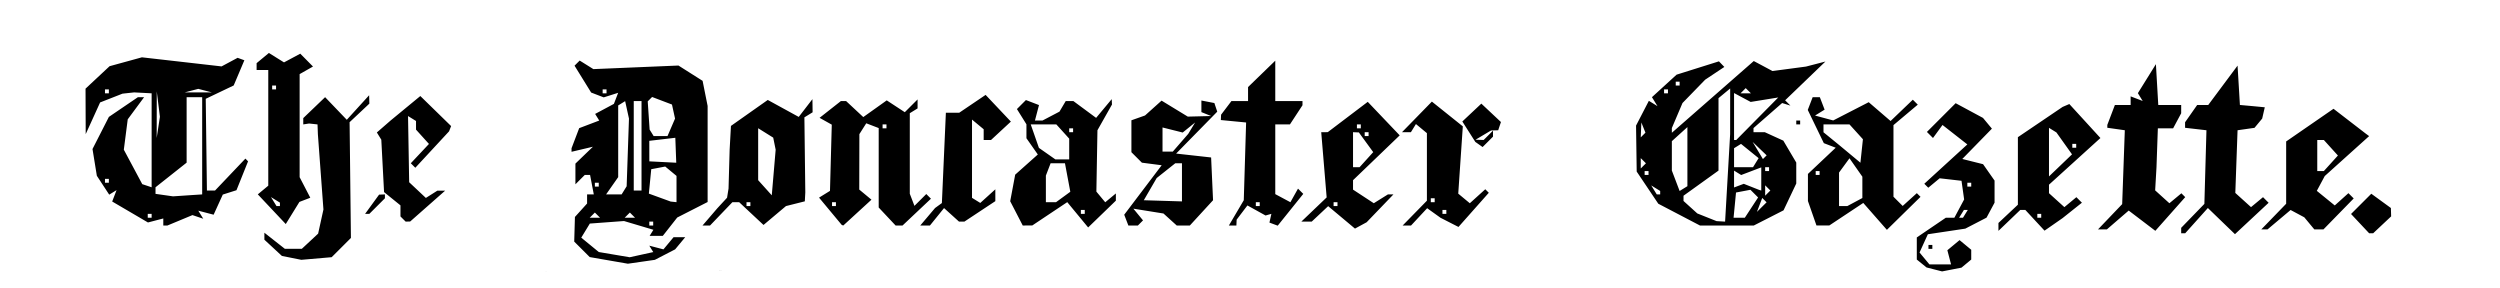 <?xml version="1.0" encoding="UTF-8" standalone="no"?>
<!-- Created with Inkscape (http://www.inkscape.org/) -->

<svg
   version="1.1"
   id="svg48"
   width="643"
   height="74"
   viewBox="0 0 643 74"
   xmlns="http://www.w3.org/2000/svg"
   xmlns:svg="http://www.w3.org/2000/svg">
  <defs
     id="defs52" />
  <g
     id="g54">
    <path
       id="path232"
       style="fill:#000000"
       d="M 69.162,13.621 67.582,14.932 66,16.244 V 17.123 18 h 1.5 1.5 v 14.877 14.879 l -1.346,1.115 -1.346,1.117 3.596,3.818 3.596,3.82 1.756,-2.848 1.756,-2.846 1.398,-0.537 1.398,-0.537 L 78.438,48.217 77.066,45.574 V 32.318 19.062 l 1.717,-0.975 1.717,-0.975 -1.633,-1.654 -1.635,-1.654 -2.092,1.121 -2.094,1.119 -1.943,-1.211 z M 36.5,14.742 32.34,15.885 28.182,17.027 25.09,19.916 22,22.803 22.021,28.65 22.043,34.5 23.895,30.424 25.746,26.348 28.623,25.219 31.5,24.09 33,23.926 34.5,23.764 36.75,23.881 39,24 V 36.084 48.166 L 37.795,47.766 36.588,47.363 34.219,42.932 31.848,38.5 32.35,34.596 32.852,30.693 34.955,27.846 37.061,25 h -0.799 -0.797 l -3.73,2.533 -3.729,2.535 -2.107,4.131 -2.107,4.129 0.559,3.441 0.559,3.441 1.59,2.426 1.59,2.428 0.945,-0.584 0.943,-0.584 -0.562,1.467 -0.562,1.465 4.6,2.695 4.6,2.697 1.975,-0.518 L 42,56.188 V 57.094 58 h 0.531 0.533 L 46.281,56.662 49.5,55.322 l 1.389,0.469 1.391,0.469 -0.641,-1.037 -0.641,-1.037 1.973,0.518 1.973,0.516 1.18,-2.59 1.18,-2.59 1.758,-0.559 1.756,-0.557 1.49,-3.713 L 63.799,41.5 63.459,41.145 63.121,40.789 59.215,44.895 55.311,49 H 54.264 53.219 l -0.152,-11.795 -0.152,-11.793 3.596,-1.715 3.594,-1.715 1.373,-3.24 1.371,-3.242 -0.869,-0.314 -0.867,-0.314 -2.064,1.104 -2.062,1.105 -10.242,-1.17 z m 112.592,0.834 -0.66,0.658 -0.66,0.66 2.135,3.453 2.135,3.453 1.619,0.623 1.621,0.621 1.854,-0.588 1.854,-0.588 -0.547,1.426 -0.547,1.424 -2.414,1.291 -2.412,1.291 0.525,0.852 0.527,0.852 -2.578,0.98 -2.578,0.98 -0.982,2.582 L 147,38.131 v 0.453 0.455 l 2.75,-0.65 2.75,-0.648 -2.25,2.168 -2.25,2.17 v 2.66 2.662 L 149.199,46.199 150.4,45 h 0.684 0.684 l 0.477,2.5 0.479,2.5 H 151.861 151 v 1.172 1.17 l -1.564,1.729 -1.564,1.729 -0.09,3.168 -0.09,3.17 1.992,1.99 1.992,1.992 4.912,0.854 4.912,0.852 3.465,-0.498 3.467,-0.498 2.607,-1.348 2.607,-1.348 1.299,-1.566 L 176.244,61 h -1.5 -1.5 l -1.303,1.57 -1.301,1.568 -1.822,-0.477 -1.82,-0.477 0.51,0.826 0.51,0.826 -3.031,0.664 -3.029,0.666 -3.977,-0.672 -3.975,-0.672 -2.254,-1.85 L 149.5,61.125 l 1.102,-1.812 1.102,-1.812 4.398,-0.326 4.398,-0.326 3.779,1.125 3.779,1.125 -0.486,0.785 -0.484,0.783 h 1.693 1.693 l 1.857,-2.361 1.857,-2.361 3.904,-1.992 L 182,51.959 V 39.605 27.25 l -0.646,-3.229 -0.645,-3.229 -3.105,-1.967 -3.104,-1.969 -10.941,0.461 -10.941,0.459 -1.764,-1.102 z M 328,15.607 324.5,19 321,22.393 V 24.195 26 h -2.141 -2.139 l -1.328,1.75 -1.328,1.75 -0.033,0.688 -0.031,0.686 3.25,0.314 3.25,0.312 -0.299,10 -0.301,10 -1.916,3.25 -1.916,3.25 H 317.033 318 l 0.031,-0.75 0.033,-0.75 1.385,-1.828 1.387,-1.83 2.332,1.291 2.332,1.293 0.75,-0.213 L 327,55 l -0.25,1.125 -0.25,1.125 1.064,0.396 1.066,0.396 3.285,-4.088 3.285,-4.088 -0.676,-0.676 -0.676,-0.674 -0.979,1.748 -0.979,1.748 -1.945,-1.043 L 328,49.93 V 40.965 32 h 1.885 1.885 L 333.385,29.535 335,27.07 V 26.535 26 h -3.5 -3.5 v -5.195 z m 123.07,0.092 -10.535,9.223 L 430,34.146 v -0.605 -0.605 l 1.367,-3.217 1.367,-3.219 2.916,-3 2.916,-3 2.467,-1.641 2.467,-1.641 -0.693,-0.721 -0.695,-0.719 -5.443,1.711 -5.445,1.713 -3.172,2.896 -3.17,2.896 0.713,1.156 0.715,1.156 -1.111,-0.688 -1.111,-0.686 -1.648,3.186 -1.648,3.188 0.084,5.91 0.082,5.912 2.777,4.135 2.777,4.135 5.359,2.801 L 437.229,58 h 6.926 6.926 l 3.822,-1.949 3.822,-1.951 1.639,-3.451 L 462,47.197 v -2.693 -2.695 l -1.666,-2.818 -1.664,-2.82 -2.383,-1.084 L 453.906,34 H 452.453 451 v -0.531 -0.529 l 3.682,-3.221 3.684,-3.219 1.066,0.334 1.068,0.332 -0.684,-0.684 -0.684,-0.684 5.184,-4.984 5.184,-4.986 -2.5,0.65 -2.5,0.648 -4.311,0.574 -4.311,0.572 -2.404,-1.287 z M 554.5,16.5 l -2.32,3.732 -2.32,3.73 0.623,1.008 0.621,1.006 -1.551,-0.596 L 548,24.785 V 25.893 27 h -2.025 -2.023 L 542.975,29.564 542,32.131 v 0.365 0.365 l 2.25,0.318 2.25,0.32 -0.338,9.5 -0.34,9.5 -3.107,3.25 -3.107,3.25 h 1.141 1.141 l 2.805,-2.422 2.807,-2.42 3.424,2.604 3.424,2.605 3.844,-4.332 3.844,-4.332 -0.492,-0.494 -0.494,-0.494 -1.543,1.281 -1.543,1.279 -1.832,-1.656 -1.83,-1.658 0.174,-2.98 L 554.65,43 554.824,38 555,33 h 1.965 1.965 L 559.965,31.066 561,29.131 V 28.066 27 h -2.947 -2.947 l -0.303,-5.25 z m 21,0.377 -3.77,5.062 L 567.961,27 h -1.424 -1.424 L 563.557,29.223 562,31.445 v 0.711 0.711 l 2.75,0.316 2.75,0.316 -0.268,9.471 -0.266,9.469 -2.984,3.078 L 561,58.596 V 59.297 60 h 0.514 0.514 l 2.918,-3.25 2.916,-3.25 3.484,3.365 3.486,3.363 4.328,-4.037 4.328,-4.037 -0.721,-0.719 -0.719,-0.721 -1.543,1.281 -1.543,1.279 -2.02,-1.826 -2.018,-1.826 0.287,-8.062 L 575.5,33.5 l 2.178,-0.311 2.178,-0.309 0.99,-1.193 0.99,-1.195 0.332,-1.449 L 582.5,27.594 581,27.449 579.5,27.305 577.803,27.152 576.105,27 575.803,21.939 Z M 431,21 h 0.5 0.5 V 21.5 22 H 431.5 431 V 21.5 Z M 70,22 H 70.5 71 V 22.5 23 H 70.5 70 v -0.5 z m 379,0.666 0.666,0.668 L 450.334,24 H 449 447.666 l 0.668,-0.666 z m -4,0.09 -0.004,5.871 L 444.99,34.5 444.342,45.75 443.695,57 442.598,56.938 441.5,56.873 439.021,55.885 436.541,54.895 434.771,53.293 433,51.689 V 51.014 50.34 L 437.5,47.107 442,43.875 V 34.561 25.244 L 443.5,24 Z m -394,0.098 1.75,0.457 1.75,0.457 H 51 47.5 l 1.75,-0.457 z M 27,23 H 27.5 28 V 23.5 24 H 27.5 27 v -0.5 z m 128,0 h 0.5 0.5 v 0.5 0.5 h -0.5 -0.5 v -0.5 z m 273,0 h 0.5 0.5 v 0.5 0.5 h -0.5 -0.5 v -0.5 z m -387.68,0.5 0.404,3.268 0.404,3.268 -0.414,2.732 -0.416,2.732 0.012,-6 z M 446,23.93 l 2.137,1.145 2.137,1.143 3.547,-0.574 3.545,-0.576 -5.398,5.467 L 446.568,36 H 446.283 446 V 29.965 Z M 253.5,24.406 250.102,26.703 246.705,29 h -1.713 -1.713 l -0.514,11.613 -0.512,11.611 -0.877,0.639 L 240.5,53.5 238.596,55.75 236.689,58 h 1.246 1.244 l 1.814,-2.242 1.814,-2.24 1.924,1.74 L 246.658,57 h 0.691 0.693 L 252.021,54.367 256,51.734 v -1.521 -1.523 l -1.938,1.754 -1.936,1.752 -1.064,-0.656 L 250,50.883 V 40.818 30.756 L 251.5,32 253,33.244 V 34.623 36 h 0.949 0.947 l 2.549,-2.363 2.551,-2.361 -3.248,-3.434 z M 94.941,24.5 92.068,27.656 89.195,30.812 86.406,27.902 83.617,24.992 80.809,27.684 78,30.375 V 31.188 32 l 0.75,-0.119 0.75,-0.117 1.084,0.117 L 81.666,32 l 0.047,1.25 0.045,1.25 0.713,9.691 0.715,9.689 -0.682,3.104 -0.682,3.104 -2.1,1.957 L 77.623,64 H 75.447 73.27 L 70.635,61.928 68,59.855 v 0.898 0.898 l 2.25,2.086 2.215,2.055 c 0.02,0.011 0.039,0.024 0.059,0.035 L 75,66.324 l 2.5,0.5 3.902,-0.338 3.902,-0.338 2.477,-2.475 2.477,-2.477 L 90.086,46.312 89.916,31.428 92.459,29.039 95,26.652 l -0.029,-1.076 z m 13.166,0.199 -3.805,3.133 L 100.5,30.965 98.713,32.52 96.928,34.072 97.5,35 l 0.572,0.926 0.354,6.738 0.354,6.738 2.109,1.709 L 103,52.82 v 1.424 1.422 l 0.666,0.668 L 104.334,57 104.916,56.984 105.5,56.969 110,53 l 4.5,-3.969 h -1 -1 l -1.484,0.938 -1.484,0.939 -2.148,-2.02 -2.148,-2.018 -0.145,-8.512 -0.146,-8.512 1.029,0.635 L 107,31.117 v 1.113 1.111 l 1.664,1.84 1.664,1.84 -2.334,2.484 -2.336,2.486 0.58,0.58 0.58,0.58 4.342,-4.686 4.34,-4.686 0.262,-0.676 0.262,-0.676 -3.959,-3.865 z m 59.615,0.244 2.555,0.973 2.555,0.971 0.395,1.807 0.395,1.807 -0.971,2.25 -0.971,2.25 h -1.781 -1.781 l -0.516,-0.836 -0.518,-0.836 -0.244,-3.629 -0.244,-3.629 0.564,-0.562 z M 48,25 h 2 2 V 37.5 50 l -1.25,0.082 -1.25,0.08 L 47,50.332 44.5,50.5 42.25,50.18 40,49.861 V 49.014 48.168 L 44,45 48,41.832 v -8.416 z m 418.215,0 -0.629,1.639 -0.629,1.639 2.066,4.271 2.068,4.271 1.529,0.588 1.527,0.586 -3.574,3.371 L 465,44.736 v 3.482 3.482 l 1.098,3.15 1.098,3.148 1.652,-0.004 1.652,-0.004 4.367,-2.898 4.367,-2.896 3.037,3.459 3.037,3.459 4.324,-4.246 4.326,-4.244 -0.475,-0.473 -0.473,-0.473 -1.818,1.646 -1.82,1.646 -1.188,-1.186 L 487,50.6 v -9.211 -9.211 l 3.125,-2.631 3.127,-2.629 -0.637,-0.637 -0.637,-0.635 -2.859,2.74 -2.861,2.74 -2.812,-2.42 -2.812,-2.42 -4.566,2.346 -4.566,2.348 -2.334,-0.629 -2.336,-0.629 1.23,-0.76 1.23,-0.762 -0.613,-1.6 L 468.062,25 h -0.924 z m -257.26,0.5 -1.76,2.287 -1.76,2.285 -3.982,-2.182 -3.982,-2.182 -4.736,3.338 L 188,32.385 187.832,35.443 187.664,38.5 l -0.143,5 -0.141,5 -0.191,1.178 L 187,50.857 185.75,52.209 184.5,53.562 182.596,55.781 180.689,58 h 0.969 0.967 l 2.875,-3 2.875,-3 h 0.867 0.867 l 3.135,2.93 3.135,2.93 2.887,-2.43 L 202.154,53 204.576,52.391 207,51.783 l 0.062,-1.143 0.061,-1.141 -0.117,-9.656 -0.117,-9.658 1.057,-0.65 1.055,-0.652 -0.021,-1.691 z m 76.979,0 -2.006,2.408 -2.006,2.41 -2.92,-2.16 L 276.08,26 h -0.99 -0.99 L 273.299,27.354 272.5,28.709 270.316,29.854 268.131,31 h -0.971 -0.973 l 0.52,-1.988 0.52,-1.988 -1.68,-0.645 -1.682,-0.645 -1.158,1.158 -1.156,1.158 1.225,1.961 L 264,31.973 v 1.791 1.791 l 1.463,2.09 1.465,2.09 -2.912,2.594 -2.91,2.594 -0.641,3.418 -0.643,3.418 1.615,3.121 1.613,3.121 1.225,-0.004 1.225,-0.004 4.5,-3.002 4.5,-3 2.686,3.254 L 279.871,58.5 283.436,55.055 287,51.607 v -0.926 -0.926 l -1.367,1.135 -1.367,1.135 -1.139,-1.371 -1.137,-1.371 0.137,-7.893 L 282.264,33.5 284.131,30.193 286,26.885 285.967,26.193 Z M 236,25.572 l -1.643,1.643 -1.645,1.643 -2.322,-1.521 -2.322,-1.521 -3.016,2.148 -3.018,2.148 -2.205,-2.057 L 217.623,26 h -0.676 -0.678 l -2.736,2.152 -2.738,2.154 1.568,0.877 1.568,0.877 -0.23,8.516 -0.23,8.516 -1.408,0.869 -1.406,0.869 2.922,3.514 2.922,3.512 0.195,0.072 0.193,0.072 3.625,-3.32 3.623,-3.32 -1.568,-1.303 L 221,48.756 l 0.016,-7.129 0.016,-7.127 0.883,-1.396 0.885,-1.395 1.6,0.613 L 226,32.938 v 10.217 10.217 l 2.174,2.314 L 230.348,58 h 0.893 0.893 l 3.654,-3.447 3.652,-3.445 -0.6,-0.602 -0.602,-0.602 -1.521,1.521 -1.523,1.523 -0.596,-1.557 L 234,49.836 V 39.477 29.117 L 235,28.5 l 1,-0.617 v -1.156 z m 73,0.281 v 1.49 1.49 l 1.25,0.504 1.25,0.504 -3,0.076 -3,0.074 -3.373,-2.055 -3.371,-2.057 -2.129,1.91 -2.127,1.91 -1.75,0.619 L 291,30.938 v 4.104 4.102 l 1.348,1.348 1.348,1.348 2.543,0.33 2.545,0.332 -4.818,6.361 -4.816,6.361 0.533,1.389 L 290.215,58 h 1.225 1.227 l 0.658,-0.658 0.658,-0.658 -1.24,-1.508 -1.242,-1.508 3.875,0.623 3.873,0.623 1.705,1.543 L 302.658,58 h 1.686 1.684 l 2.984,-3.25 2.984,-3.25 L 311.748,46 311.5,40.5 307.002,40 l -4.5,-0.5 5.287,-5.389 5.285,-5.389 -0.369,-1.111 L 312.334,26.5 310.668,26.176 Z M 163,26 h 1 1 V 37.5 49 h -1 -1 V 37.5 Z m -2.213,0.014 0.492,2.244 0.492,2.242 -0.299,8.703 -0.297,8.705 -0.646,1.045 L 159.883,50 h -1.998 -1.998 L 157.443,47.777 159,45.555 v -9.219 -9.219 l 0.893,-0.551 z M 368.279,26.131 364.438,30.064 360.594,34 h 1.145 1.145 l 0.646,-1.049 0.648,-1.049 1.412,1.172 L 367,34.244 v 8.688 8.689 L 363.881,54.811 360.762,58 h 1.08 1.08 l 2.072,-2.225 2.072,-2.223 1.717,1.23 1.717,1.23 2.309,1.182 2.311,1.18 3.898,-4.395 3.9,-4.396 -0.453,-0.453 -0.453,-0.451 -1.986,1.797 -1.988,1.799 -1.488,-1.234 -1.488,-1.236 0.588,-8.652 0.588,-8.652 -3.979,-3.186 z m -16.492,0.062 -5.145,3.898 -5.143,3.9 -0.84,0.004 -0.84,0.004 0.699,8.387 0.697,8.389 -3.256,3.111 L 334.703,57 h 1.334 1.334 l 2.117,-1.988 2.115,-1.988 3.449,2.885 3.447,2.885 1.5,-0.814 1.5,-0.814 3.445,-3.582 L 358.393,50 h -0.711 -0.709 l -1.816,1.135 -1.816,1.135 -2.67,-1.75 -2.67,-1.75 v -1.213 -1.211 l 6.002,-5.766 6.002,-5.766 -4.109,-4.311 z m 151.205,0.348 -3.695,3.695 -3.697,3.697 0.781,0.781 0.783,0.781 1.225,-1.674 1.225,-1.676 3.193,2.5 3.195,2.5 -5.535,5.059 -5.535,5.059 0.51,0.512 0.51,0.51 1.465,-1.215 1.463,-1.215 2.811,0.322 L 504.5,46.5 l 0.34,2.398 0.338,2.4 -1.258,2.35 L 502.662,56 h -1.1 -1.098 L 496.732,58.535 493,61.072 v 2.842 2.842 l 1.25,1.014 1.25,1.016 2,0.51 2,0.512 2.494,-0.484 2.494,-0.482 1.256,-1.043 L 507,66.756 V 65.5 64.244 L 505.5,63 504,61.756 l -1.57,1.303 -1.568,1.301 0.475,1.82 L 501.812,68 h -2.783 -2.785 l -1.27,-1.529 -1.27,-1.529 1.07,-2.346 1.068,-2.346 4.814,-0.721 4.816,-0.723 2.732,-1.414 2.734,-1.414 1.029,-1.924 L 513,52.131 v -2.842 -2.844 l -1.477,-2.109 -1.477,-2.107 -2.672,-0.67 -2.672,-0.672 3.809,-3.898 3.807,-3.898 -1.145,-1.379 -1.145,-1.381 -3.518,-1.895 z M 381,26.652 l -2.443,2.295 -2.443,2.295 1.67,2.629 1.67,2.629 0.936,0.66 0.936,0.658 1.338,-1.338 L 384,35.143 V 34.371 33.6 L 382.801,34.801 381.6,36 l -1.049,-0.031 -1.051,-0.029 2,-1.193 2,-1.193 0.916,-0.027 0.918,-0.025 0.352,-1.059 0.354,-1.057 -2.52,-2.367 z m 151.232,0.104 -0.865,0.371 L 530.5,27.5 524.75,31.391 519,35.283 v 8.684 8.686 L 516.5,55 514,57.348 V 58.361 59.375 L 516.805,56.688 519.609,54 h 0.654 0.656 l 2.467,2.662 2.469,2.662 2.322,-1.615 2.322,-1.615 2.484,-1.979 2.486,-1.979 -0.711,-0.711 -0.711,-0.711 -1.543,1.281 -1.543,1.279 -1.982,-1.793 L 527,49.689 V 48.596 47.5 l 6.615,-6 6.615,-6 -3.998,-4.373 z m 67.949,1.221 -6.092,4.203 L 588,36.381 v 8.012 8.012 L 584.805,55.703 581.607,59 h 0.803 0.801 l 2.967,-2.496 2.967,-2.496 1.76,0.941 1.76,0.941 1.291,1.555 L 595.244,59 h 1.176 1.174 l 3.889,-3.982 3.887,-3.98 -0.678,-0.68 -0.68,-0.678 -1.756,1.58 -1.756,1.58 -2.309,-1.877 -2.307,-1.877 1.02,-1.906 1.02,-1.904 5.707,-5.135 5.709,-5.135 -0.42,-0.311 L 608.5,34.387 604.34,31.182 Z M 462,31 v 0.5 0.5 h 0.5 0.5 V 31.5 31 h -0.5 z m -154.615,0.5 -0.881,1.459 -0.879,1.457 -1.992,2.293 L 301.639,39 H 300.32 299 v -3.109 -3.107 l 2.596,0.652 2.596,0.65 1.596,-1.293 z m 114.773,0 0.525,1.312 0.525,1.312 -0.605,0.604 -0.604,0.605 0.078,-1.918 z M 227,32 h 0.5 0.5 v 0.5 0.5 h -0.5 -0.5 v -0.5 z m 38.104,0 h 3.293 3.293 L 273.346,33.828 275,35.658 V 38.328 41 h -1.777 -1.777 l -2.119,-1.484 -2.119,-1.484 -1.051,-3.016 z M 349,32 h 0.5 0.5 v 0.5 0.5 h -0.5 -0.5 v -0.5 z m 120,0 h 3.346 3.344 l 1.727,1.906 1.725,1.906 -0.32,3.02 L 478.5,41.852 475.885,39.676 473.268,37.5 471.135,35.76 469,34.02 v -1.01 z m -35,0.689 v 7.596 7.598 l -1.002,0.619 -1.002,0.619 -0.998,-2.627 L 430,43.869 V 40.09 36.311 L 432,34.5 Z m 93,0.193 0.953,0.588 0.953,0.59 2.008,2.82 2.008,2.818 -2.961,2.838 L 527,45.375 v -6.246 z m -332,0.1 1.936,1.209 1.936,1.209 0.314,1.551 L 199.5,38.5 199,44.367 198.5,50.232 196.75,48.287 195,46.342 V 39.662 Z M 275,33 h 0.5 0.5 v 0.5 0.5 h -0.5 -0.5 v -0.5 z m 73,1 0.75,0.031 0.75,0.031 1.846,2.535 1.846,2.533 -1.75,1.934 L 349.689,43 H 348.846 348 v -4.5 z m 3,0 h 0.5 0.5 v 0.5 0.5 h -0.5 -0.5 v -0.5 z m -177.307,1.438 0.119,3.207 0.121,3.209 L 170.471,41.676 167.008,41.5 167.004,38.859 167,36.219 170.346,35.828 Z M 596,36 h 0.846 0.844 l 1.811,2 1.811,2 -1.811,2 -1.811,2 H 596.846 596 v -4 z m -145.223,0.5 1.801,1.727 1.803,1.727 -0.479,0.479 -0.479,0.477 -1.324,-2.203 z M 533,37 h 0.5 0.5 v 0.5 0.5 h -0.5 -0.5 v -0.5 z m -85.209,0.01 2.264,1.834 2.264,1.832 -0.719,1.162 L 450.883,43 H 448.441 446 v -2.441 -2.441 l 0.896,-0.553 z M 422,40.666 422.666,41.334 423.334,42 422.666,42.666 422,43.334 V 42 Z m 53.684,0.045 1.658,2.367 L 479,45.445 V 48.188 50.93 L 477.066,51.965 475.131,53 H 474.066 473 v -4.309 -4.309 l 1.342,-1.836 z M 270.215,42 h 1.848 1.848 l 0.686,3.66 0.688,3.66 -1.834,1.34 L 271.617,52 H 270.309 269 v -3.418 -3.418 l 0.607,-1.582 z m 32.055,0 H 303.135 304 v 4.9 4.902 L 299.092,51.65 294.186,51.5 295.842,48.645 297.5,45.791 299.885,43.895 Z M 171.096,42.834 172.549,44.039 174,45.244 V 48.623 52 l -0.75,-0.078 -0.75,-0.08 -2.807,-1.023 -2.805,-1.021 0.305,-3.141 0.307,-3.141 1.799,-0.34 z M 454,43 h 0.5 0.5 v 0.5 0.5 h -0.5 -0.5 v -0.5 z m -1,0.049 V 46.025 49 l -0.25,-0.07 -0.25,-0.07 -2,-0.791 -2,-0.791 -1.25,0.469 -1.25,0.469 v -2.166 -2.166 l 0.916,0.564 0.916,0.566 2.584,-0.982 z M 423,44 h 0.5 0.5 v 0.5 0.5 h -0.5 -0.5 v -0.5 z m 44,0 h 0.5 0.5 V 44.5 45 H 467.5 467 V 44.5 Z M 27,46 H 27.5 28 V 46.5 47 H 27.5 27 v -0.5 z m 126,1 h 0.5 0.5 v 0.5 0.5 h -0.5 -0.5 v -0.5 z m 353,0 h 0.5 0.5 v 0.5 0.5 h -0.5 -0.5 v -0.5 z m -52,0.666 0.666,0.668 L 455.334,49 454.666,49.666 454,50.334 V 49 Z m -29.309,0.025 1.154,0.713 L 427,49.117 V 49.559 50 h -0.441 -0.441 l -0.713,-1.154 z m 25.521,1.121 0.986,0.986 0.986,0.988 -1.707,2.605 L 448.77,56 h -1.447 -1.449 l 0.314,-3.242 0.312,-3.242 1.855,-0.352 z m 159.686,1.018 -2.605,2.604 -2.605,2.605 2.33,2.48 L 609.348,60 h 0.512 0.512 L 612.686,57.826 615,55.652 614.969,54.576 614.938,53.5 612.418,51.664 Z M 99,50 98.25,50.031 97.5,50.062 95.703,52.531 93.906,55 H 94.453 95 l 2,-2 2,-2 V 50.5 Z M 69.691,50.691 70.846,51.404 72,52.117 V 52.559 53 h -0.441 -0.441 l -0.713,-1.154 z m 383.557,0.223 0.559,0.559 0.561,0.561 -1.242,1.234 -1.244,1.232 0.684,-1.793 z M 368,51 h 0.5 0.5 v 0.5 0.5 h -0.5 -0.5 v -0.5 z m -176,1 h 0.5 0.5 v 0.5 0.5 h -0.5 -0.5 v -0.5 z m 22,0 h 0.5 0.5 v 0.5 0.5 h -0.5 -0.5 v -0.5 z m 109,0 h 0.5 0.5 v 0.5 0.5 h -0.5 -0.5 v -0.5 z m 20,0 h 0.5 0.5 v 0.5 0.5 h -0.5 -0.5 v -0.5 z m -65,2 h 0.5 0.5 v 0.5 0.5 h -0.5 -0.5 v -0.5 z m 93,0 h 0.5 0.5 v 0.5 0.5 h -0.5 -0.5 v -0.5 z m 134.117,0 h 0.5 0.5 l -0.617,1 -0.617,1 h -0.5 -0.5 L 504.5,55 Z M 153,54.666 153.666,55.334 154.334,56 H 153 151.666 l 0.668,-0.666 z m 9,0 0.666,0.668 L 163.334,56 H 162 160.666 l 0.668,-0.666 z M 38,55 H 38.5 39 V 55.5 56 H 38.5 38 v -0.5 z m 486,0 h 0.5 0.5 v 0.5 0.5 h -0.5 -0.5 v -0.5 z m -357,2 h 0.5 0.5 v 0.5 0.5 h -0.5 -0.5 v -0.5 z m 329,6 v 0.5 0.5 h 0.5 0.5 V 63.5 63 h -0.5 z m -310.305,6.537 -0.73,0.004 c 0.013,0.008 0.011,0.023 0.023,0.031 0.236,-0.011 0.471,-0.024 0.707,-0.035 z m -45.172,0.207 -0.375,0.002 c 0.113,0.008 0.225,0.016 0.338,0.023 0.013,-0.008 0.024,-0.018 0.037,-0.025 z" />
  </g>
</svg>
